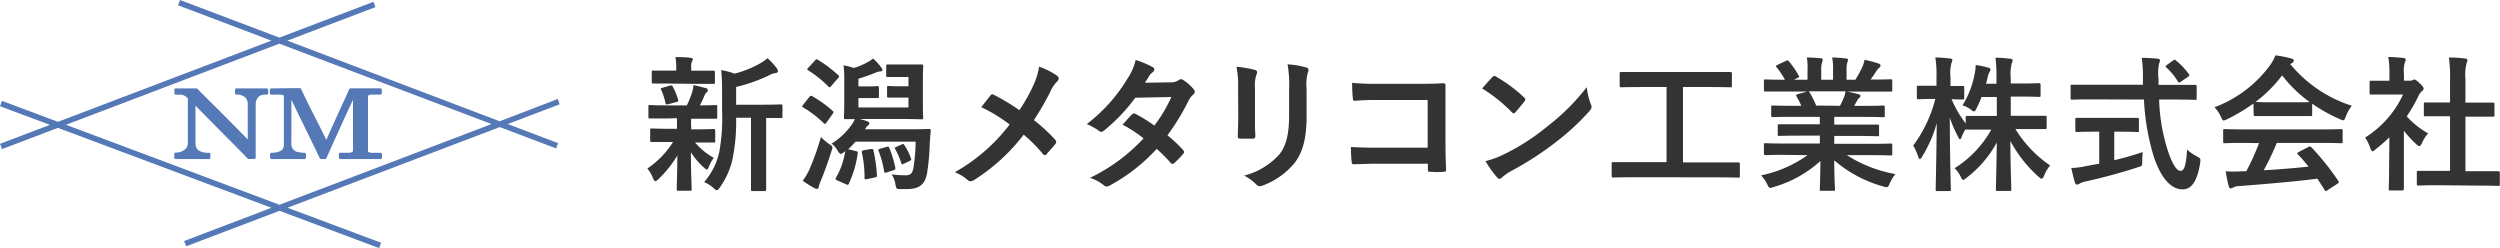 <svg xmlns="http://www.w3.org/2000/svg" viewBox="0 0 412.32 40.92"><defs><style>.cls-1{fill:#5578b6;}.cls-2{fill:#333;}</style></defs><title>prfアセット 1</title><g id="レイヤー_2" data-name="レイヤー 2"><g id="文字"><path class="cls-1" d="M92.3,17.2,92,16.32,82.4,20,47.39,6.7,61.93,1.17,61.6.3,46.07,6.2,29.69,0l-.33.87L44.76,6.7,9.55,20.09.33,16.64,0,17.52l8.23,3.07L0,23.72l.33.87,9.22-3.5L44.77,34.27l-14.4,5.48.33.87,15.4-5.85,16.43,6.15.33-.88L47.42,34.26l35-13.3,9.3,3.52.33-.87-8.32-3.15ZM46.09,33.77,10.88,20.58,46.07,7.2l35,13.26Z"/><path class="cls-1" d="M44,14.58H39a.24.24,0,0,0-.24.24v.56a.23.23,0,0,0,.24.23,2.07,2.07,0,0,1,1.38.4,1.45,1.45,0,0,1,.48,1.24V23c-1.3-1.34-2.64-2.68-3.94-4S34,16.13,32.57,14.66a.21.21,0,0,0-.17-.08H29a.24.24,0,0,0-.24.24v.56a.23.23,0,0,0,.24.23h.63a1.69,1.69,0,0,1,.66.11,1.82,1.82,0,0,1,.6.42l.09.08h0v7.48a1.28,1.28,0,0,1-.55,1,2.17,2.17,0,0,1-1.45.46.24.24,0,0,0-.24.24V26a.23.23,0,0,0,.24.23h5.49a.23.23,0,0,0,.23-.23v-.56a.23.23,0,0,0-.23-.24,3.08,3.08,0,0,1-1.72-.39,1.42,1.42,0,0,1-.51-1.2V17.41c1.36,1.41,2.76,2.82,4.11,4.18s3,3,4.49,4.56a.24.24,0,0,0,.16.07h.94a.23.23,0,0,0,.23-.23V17.1a1.71,1.71,0,0,1,.23-.81,1.33,1.33,0,0,1,.56-.55A3,3,0,0,1,44,15.61a.23.23,0,0,0,.23-.23v-.56A.23.23,0,0,0,44,14.58Z"/><path class="cls-1" d="M44.73,14.58a.23.23,0,0,0-.23.24v.56a.23.23,0,0,0,.23.23H46a2,2,0,0,1,.68.07.29.29,0,0,1,.14.26v7.69a1.46,1.46,0,0,1-.36,1.16,3.15,3.15,0,0,1-1.7.4.24.24,0,0,0-.22.24V26a.23.23,0,0,0,.23.23h5.45a.23.23,0,0,0,.24-.23v-.56a.24.24,0,0,0-.22-.24A5.18,5.18,0,0,1,48.84,25a1.61,1.61,0,0,1-.59-.49,1.83,1.83,0,0,1-.19-1V16.45c.79,1.65,1.6,3.3,2.4,4.94s1.53,3.13,2.28,4.7a.23.23,0,0,0,.21.13h.67a.22.22,0,0,0,.21-.14c.79-1.77,1.59-3.53,2.39-5.3.65-1.43,1.31-2.86,2-4.3v8.39c0,.06,0,.11-.15.21a1.33,1.33,0,0,1-.66.11H56.12a.23.23,0,0,0-.23.24V26a.23.23,0,0,0,.23.23h6.62A.23.23,0,0,0,63,26v-.56a.24.24,0,0,0-.23-.24H61.61a1.54,1.54,0,0,1-.75-.1l-.06,0c-.07,0-.11-.07-.11-.19V16a.33.33,0,0,1,.13-.3,1.63,1.63,0,0,1,.68-.1h1.24a.23.23,0,0,0,.23-.23v-.56a.24.24,0,0,0-.23-.24H57.8a.24.24,0,0,0-.21.14c-.65,1.48-1.32,2.94-2,4.41-.59,1.31-1.19,2.63-1.77,3.95-.64-1.32-1.3-2.64-2-4s-1.46-2.93-2.17-4.4a.24.24,0,0,0-.21-.14Z"/><path class="cls-2" d="M110.18,19.54c-2.11,0-2.81,0-3,0s-.24,0-.24-.26V17.59c0-.24,0-.26.24-.26s.84.05,3,.05h3.1a15.92,15.92,0,0,0,.91-2.28,4,4,0,0,0,.17-1.06c.79.14,1.39.34,2.09.5.24.08.28.17.28.34a.41.41,0,0,1-.19.36,1.3,1.3,0,0,0-.36.55c-.26.6-.45,1-.74,1.59,1.65,0,2.35-.05,2.59-.05s.26,0,.26.26v1.73c0,.24,0,.26-.26.26s-.86,0-3,0H114a8.19,8.19,0,0,0,0,1.32v.43h.81c2,0,2.74-.05,2.88-.05s.27,0,.27.27v1.7c0,.24,0,.26-.27.26s-.84,0-2.88,0h-.17a11.23,11.23,0,0,0,3.08,2.52,6.52,6.52,0,0,0-.84,1.54c-.1.24-.17.38-.29.38s-.27-.09-.51-.33a12,12,0,0,1-2.13-2.5c0,3.34.12,5.23.12,6.07,0,.24,0,.27-.29.27h-1.9c-.24,0-.26,0-.26-.27,0-.79.07-2.54.1-5.54a19.31,19.31,0,0,1-3.12,3.89c-.24.22-.39.34-.51.34s-.26-.17-.38-.49a6.69,6.69,0,0,0-.94-1.6A14.69,14.69,0,0,0,111,23.42h-.6c-2.06,0-2.76,0-2.9,0s-.27,0-.27-.26v-1.7c0-.25,0-.27.27-.27s.84.05,2.9.05h1.25v-.43c0-.56,0-1,0-1.32Zm.41-5.76c-2,0-2.69,0-2.83,0s-.27,0-.27-.26V11.9c0-.24,0-.26.27-.26s.84,0,2.83,0h.94V11a6.78,6.78,0,0,0-.15-1.58c.87,0,1.63,0,2.5.12.24,0,.38.09.38.21a1,1,0,0,1-.14.41,1.64,1.64,0,0,0-.12.86v.63h.81c2,0,2.67,0,2.81,0s.29,0,.29.26v1.66c0,.24,0,.26-.29.26s-.81,0-2.81,0Zm-.36,3.4c-.31.1-.41.08-.48-.19a10,10,0,0,0-.67-2.11c-.15-.26-.12-.34.21-.41l1.23-.36c.29-.07.33,0,.43.17a10.93,10.93,0,0,1,.89,2.16c.07.24,0,.31-.24.38Zm11.18,2.24a30.72,30.72,0,0,1-.62,6.93,13.05,13.05,0,0,1-2.06,4.56c-.22.29-.34.46-.51.46s-.26-.12-.53-.34a5.36,5.36,0,0,0-1.56-1,11.15,11.15,0,0,0,2.48-4.87,31.12,31.12,0,0,0,.48-6.91V15.67c0-1.41,0-2.69-.15-4.1a11.9,11.9,0,0,1,2.21.57,16.92,16.92,0,0,0,4.15-1.65,7.19,7.19,0,0,0,1.28-.89,10.2,10.2,0,0,1,1.56,1.7.78.78,0,0,1,.16.46c0,.14-.14.26-.36.29a2.46,2.46,0,0,0-.93.29,26.72,26.72,0,0,1-5.6,2v2.93h4.11c2.33,0,3.12-.05,3.26-.05s.27,0,.27.27V19.2c0,.24,0,.26-.27.26l-2.42,0v8.44c0,2.26,0,3.2,0,3.32s0,.29-.24.29h-2c-.24,0-.26,0-.26-.29s0-1.06,0-3.32V19.42Z"/><path class="cls-2" d="M133.47,16c.2-.24.29-.24.51-.12a18.77,18.77,0,0,1,3.36,2.42c.19.17.17.22,0,.46l-1,1.41c-.22.29-.29.34-.48.15a17.25,17.25,0,0,0-3.39-2.59c-.09-.08-.17-.12-.17-.2a1,1,0,0,1,.17-.26Zm0,12a41.48,41.48,0,0,0,1.92-5.4,10.65,10.65,0,0,0,1.35,1.15c.38.26.55.36.55.57a2,2,0,0,1-.14.55c-.48,1.52-1.11,3.36-1.8,5a4.49,4.49,0,0,0-.32.94c0,.19-.12.33-.28.33a.84.84,0,0,1-.44-.12,16.3,16.3,0,0,1-1.92-1.22A9.69,9.69,0,0,0,133.47,28Zm.92-18c.21-.27.26-.27.48-.15a20.68,20.68,0,0,1,3.38,2.55c.1.07.14.14.14.19s0,.14-.16.29l-1.13,1.29c-.22.27-.27.29-.46.12a18.38,18.38,0,0,0-3.33-2.68c-.12-.08-.17-.12-.17-.17s.05-.15.17-.27Zm4.8,15.09c-.24.2-.39.29-.53.29s-.29-.17-.51-.53a3.93,3.93,0,0,0-1-1.17,11.19,11.19,0,0,0,3.17-2.91,5.11,5.11,0,0,0,.67-1.12c-1,0-1.44,0-1.53,0-.24,0-.27,0-.27-.29s.05-.91.05-2.49V13.32a16.48,16.48,0,0,0-.12-2.54,10,10,0,0,1,1.7.43A11.14,11.14,0,0,0,143,10.3a5.94,5.94,0,0,0,1-.65,11.32,11.32,0,0,1,1.39,1.53.64.64,0,0,1,.15.39c0,.09-.1.19-.32.21a2.23,2.23,0,0,0-.81.2,27.71,27.71,0,0,1-2.83,1v1.27h1.63c1.05,0,1.34-.05,1.49-.05s.26,0,.26.41v1.27c0,.27,0,.29-.26.29s-.44,0-1.49,0h-1.63v1.56h8.25V16.1h-1.75c-1.1,0-1.39,0-1.54,0s-.24,0-.24-.29V14.59c0-.38,0-.41.24-.41s.44.05,1.54.05h1.75V12.7h-1.53c-1.37,0-1.73,0-1.85,0-.27,0-.29,0-.29-.26V10.92c0-.26,0-.29.29-.29.12,0,.48,0,1.85,0h1.77c1.35,0,1.78,0,1.92,0s.27,0,.27.29-.05.77-.05,2.25v3.92c0,1.53.05,2.16.05,2.3s0,.29-.27.29-.93-.05-3.19-.05h-7A9.65,9.65,0,0,1,143,20c.26.09.38.19.38.33a.32.32,0,0,1-.14.29,1.62,1.62,0,0,0-.48.55l-.1.15h7.54c2.16,0,2.9-.05,3-.05s.33,0,.31.29c-.07.79-.14,1.46-.17,2.23a38.46,38.46,0,0,1-.43,4.71c-.34,2-1.37,2.68-3.34,2.68-.4,0-.77,0-1.2,0s-.57,0-.69-.79a4.12,4.12,0,0,0-.63-1.63,16.58,16.58,0,0,0,2.31.15c.67,0,1.08-.17,1.27-1.11a28.05,28.05,0,0,0,.38-4.44h-9.91a12,12,0,0,1-1.22,1.25l1.29.31c.29.07.34.14.29.38A17.68,17.68,0,0,1,140,30.29c-.1.22-.15.24-.41.12l-1.49-.65c-.31-.12-.34-.24-.22-.46a12.1,12.1,0,0,0,1.52-4.39Zm4.46-.52c.31,0,.36,0,.41.24a26.82,26.82,0,0,1,.57,4.05c0,.27,0,.34-.38.41l-1.25.27c-.36.07-.41.07-.41-.2a19,19,0,0,0-.45-4.2c0-.26,0-.29.33-.36Zm2.64-.36c.26-.1.29,0,.38.19a18.59,18.59,0,0,1,1,3.29c0,.24,0,.29-.29.38l-1.11.36c-.36.12-.4.07-.45-.17a16.77,16.77,0,0,0-.91-3.36c-.1-.26,0-.29.28-.38Zm2.76,2.8c-.29.15-.33.1-.41-.14a13.39,13.39,0,0,0-1-2.3c-.12-.22-.07-.22.22-.36l.87-.39c.26-.14.26-.09.43.12a9.45,9.45,0,0,1,1.1,2.23c.07.2.07.22-.26.39Z"/><path class="cls-2" d="M170.46,14a11,11,0,0,0,.91-3,11.79,11.79,0,0,1,3,1.51.53.53,0,0,1,.24.41.73.73,0,0,1-.27.53,5.34,5.34,0,0,0-1.08,1.61,46.39,46.39,0,0,1-2.74,4.75,27.18,27.18,0,0,1,3.53,3.26.52.52,0,0,1,.15.34.68.68,0,0,1-.12.31c-.48.62-1,1.15-1.47,1.7a.34.34,0,0,1-.29.17c-.11,0-.21-.07-.33-.21a24.2,24.2,0,0,0-3.15-3.17,31.6,31.6,0,0,1-8.2,7.49,1.13,1.13,0,0,1-.56.19.67.67,0,0,1-.45-.17,7.11,7.11,0,0,0-2.16-1.32,29.41,29.41,0,0,0,9.05-7.87,26.8,26.8,0,0,0-4.68-2.86c.69-.89,1.27-1.63,1.58-2a.33.33,0,0,1,.24-.12.67.67,0,0,1,.29.1,35.07,35.07,0,0,1,4.17,2.52A27.32,27.32,0,0,0,170.46,14Z"/><path class="cls-2" d="M193.07,13.58a2.24,2.24,0,0,0,1.32-.36.69.69,0,0,1,.41-.16.82.82,0,0,1,.43.19,7.7,7.7,0,0,1,1.63,1.46.57.57,0,0,1,.19.43.61.61,0,0,1-.26.46,3.13,3.13,0,0,0-.72.91,37.18,37.18,0,0,1-3.53,5.81,19.78,19.78,0,0,1,2.59,2.43.44.44,0,0,1,.15.33.43.43,0,0,1-.15.31,15.17,15.17,0,0,1-1.48,1.52.53.53,0,0,1-.29.11.41.41,0,0,1-.27-.14,26.73,26.73,0,0,0-2.32-2.33,29.22,29.22,0,0,1-7.66,6,1.34,1.34,0,0,1-.6.22.7.7,0,0,1-.46-.22,6.94,6.94,0,0,0-2.28-1.22,29.15,29.15,0,0,0,8.83-6.51,20.44,20.44,0,0,0-3.45-2.25c.53-.58,1-1.2,1.58-1.71a.47.47,0,0,1,.31-.16.51.51,0,0,1,.24.09,24.15,24.15,0,0,1,3.1,1.92A23.48,23.48,0,0,0,193.19,16l-5.95.12a28.86,28.86,0,0,1-5.14,5.4.87.87,0,0,1-.48.22.54.54,0,0,1-.38-.17,10.41,10.41,0,0,0-2-1.11A26.72,26.72,0,0,0,186,12.89a9,9,0,0,0,1.3-3,15.64,15.64,0,0,1,2.81,1.18.43.43,0,0,1,.26.39.66.66,0,0,1-.29.48,2,2,0,0,0-.5.5c-.19.34-.34.58-.75,1.2Z"/><path class="cls-2" d="M204.2,14.52a15.91,15.91,0,0,0-.27-3.51,18.89,18.89,0,0,1,3,.51c.29.07.41.22.41.38a1,1,0,0,1-.1.36,5.68,5.68,0,0,0-.26,2.28v4.85c0,1.25,0,2.19.07,3,0,.36-.14.48-.53.48h-1.92c-.33,0-.48-.12-.45-.41,0-.84.07-2.23.07-3.27ZM215.5,19c0,3.55-.53,5.93-1.94,7.82a12.41,12.41,0,0,1-5.28,3.77,1.55,1.55,0,0,1-.51.12.75.75,0,0,1-.57-.29,8,8,0,0,0-2-1.46A11.64,11.64,0,0,0,211,25.46c1.11-1.36,1.61-3.36,1.61-6.4V14.52a18.06,18.06,0,0,0-.26-3.91,14.32,14.32,0,0,1,3.12.53.39.39,0,0,1,.33.4.8.8,0,0,1-.09.39,7.08,7.08,0,0,0-.22,2.61Z"/><path class="cls-2" d="M235.46,16.49h-8.38a34.93,34.93,0,0,0-3.6.14c-.27,0-.36-.12-.36-.41-.07-.64-.12-1.77-.12-2.56a35.38,35.38,0,0,0,4,.16h7.13c1.24,0,2.52,0,3.79-.09.38,0,.5.09.48.41,0,1.27,0,2.52,0,3.79v5.74c0,1.75.07,3.67.1,4.34,0,.24-.1.31-.44.33a14.86,14.86,0,0,1-2.11,0c-.38,0-.45,0-.45-.4V27H227.2c-1.51,0-2.79.07-3.94.09-.21,0-.31-.09-.33-.36a20.84,20.84,0,0,1-.12-2.49c1.12.07,2.52.12,4.41.12h8.24Z"/><path class="cls-2" d="M246.13,12.72a.43.43,0,0,1,.33-.19.64.64,0,0,1,.31.12,24.84,24.84,0,0,1,4.59,3.41c.14.14.21.24.21.33a.47.47,0,0,1-.14.31c-.36.48-1.15,1.44-1.49,1.8-.12.12-.19.2-.29.2s-.19-.08-.31-.2a26.08,26.08,0,0,0-4.89-3.91C245,13.94,245.67,13.2,246.13,12.72Zm2.08,12.65a35.41,35.41,0,0,0,6.92-4.47,36.24,36.24,0,0,0,6.57-6.52,11,11,0,0,0,.67,2.8,1.09,1.09,0,0,1,.12.46c0,.22-.12.41-.38.72a39.22,39.22,0,0,1-5.52,5.09,51.54,51.54,0,0,1-7.25,4.7,8.27,8.27,0,0,0-1.61,1.11.65.65,0,0,1-.43.24.64.64,0,0,1-.41-.27A16.65,16.65,0,0,1,245,26.57,14.41,14.41,0,0,0,248.21,25.37Z"/><path class="cls-2" d="M269.07,29.23c-2.13,0-2.88.05-3,.05s-.26,0-.26-.26V27c0-.24,0-.26.26-.26s.89,0,3,0h5.79V14.35h-4.23c-2.32,0-3.09.05-3.24.05s-.26,0-.26-.26v-2c0-.24,0-.26.26-.26s.92,0,3.24,0h11.52c2.31,0,3.08,0,3.22,0s.27,0,.27.26v2c0,.24,0,.26-.27.26s-.91-.05-3.22-.05h-4.58V26.78h6.12c2.14,0,2.88,0,3,0s.26,0,.26.26v2c0,.24,0,.26-.26.26s-.89-.05-3-.05Z"/><path class="cls-2" d="M294.21,25.54c-2.16,0-2.88.05-3,.05s-.29,0-.29-.27V23.9c0-.26,0-.28.29-.28s.86.05,3,.05h5.93v-1.3h-3.39c-2.32,0-3.16.05-3.31.05s-.24,0-.24-.27V20.78c0-.26,0-.28.24-.28s1,0,3.31,0h3.39V19.27h-4.51c-2.31,0-3.08.05-3.22.05s-.29,0-.29-.24V17.66c0-.24,0-.26.29-.26s.91.05,3.22.05h1.46a14.07,14.07,0,0,0-.77-1.51c-.12-.22-.14-.32.17-.41l1.56-.43h-3.84c-2.16,0-2.88,0-3,0s-.29,0-.29-.26V13.39c0-.26,0-.29.29-.29s.86.05,3,.05h.17A11.52,11.52,0,0,0,293,11.09c-.15-.17-.1-.27.19-.41l1.39-.65c.24-.12.32-.1.46.1a13.59,13.59,0,0,1,1.61,2.33c.12.21.12.24-.19.4l-.58.29h2.23V11.57A9.68,9.68,0,0,0,298,9.48c.74,0,1.68.07,2.33.14.19,0,.28.1.28.22a1.26,1.26,0,0,1-.09.41,3.75,3.75,0,0,0-.15,1.32v1.58h1.95V11.59a9.14,9.14,0,0,0-.15-2.11,21.07,21.07,0,0,1,2.31.17c.21,0,.31.09.31.21a1.12,1.12,0,0,1-.1.39,3.87,3.87,0,0,0-.14,1.32v1.58H306a16.67,16.67,0,0,0,1.1-2,4.67,4.67,0,0,0,.41-1.29,22.09,22.09,0,0,1,2.33.62c.21.07.31.19.31.31a.51.51,0,0,1-.24.41,2.51,2.51,0,0,0-.41.46c-.31.5-.65,1-1,1.46h.33c2.16,0,2.88-.05,3-.05s.26,0,.26.29v1.49c0,.24,0,.26-.26.26s-.87,0-3,0h-4.2c.63.12,1.18.24,1.9.43.19.05.31.14.31.29a.44.44,0,0,1-.26.36,1.68,1.68,0,0,0-.34.5l-.43.77h1.56c2.3,0,3.07-.05,3.22-.05s.26,0,.26.26v1.42c0,.22,0,.24-.26.24s-.92-.05-3.22-.05h-4.85v1.27h3.82c2.35,0,3.17,0,3.31,0s.26,0,.26.28v1.37c0,.24,0,.27-.26.27s-1-.05-3.31-.05h-3.82v1.3h6.31c2.16,0,2.88-.05,3-.05s.26,0,.26.28v1.42c0,.24,0,.27-.26.27s-.87-.05-3-.05H304.6a22,22,0,0,0,8,3.12,7,7,0,0,0-.93,1.53c-.19.46-.29.63-.53.63a2.64,2.64,0,0,1-.55-.12,21,21,0,0,1-8.07-4.3c0,2.86.12,4.35.12,4.75,0,.24,0,.27-.26.27h-2c-.22,0-.24,0-.24-.27,0-.4.07-1.8.1-4.65a19.48,19.48,0,0,1-7.71,4.29,1.75,1.75,0,0,1-.55.15c-.22,0-.31-.17-.53-.63a5.77,5.77,0,0,0-1-1.44,20,20,0,0,0,7.66-3.33Zm9.26-8.09c.22-.41.41-.82.65-1.39a4.81,4.81,0,0,0,.27-1h-6.12c.07,0,.12.09.19.19a15.49,15.49,0,0,1,1.08,2.16Z"/><path class="cls-2" d="M326.81,16a17.52,17.52,0,0,1-.84,1.9c-.17.33-.24.48-.38.48s-.27-.1-.55-.32a5,5,0,0,0-1.37-.69,14.87,14.87,0,0,0,2-5.16,6.64,6.64,0,0,0,.17-1.49,15.35,15.35,0,0,1,2.07.43c.21.07.38.15.38.31a.87.87,0,0,1-.19.46,2.61,2.61,0,0,0-.29.89c-.07.33-.17.67-.26,1h1.72V13a24.44,24.44,0,0,0-.16-3.48c.88,0,1.6.07,2.42.17.26,0,.41.12.41.24a1.24,1.24,0,0,1-.15.53,7.49,7.49,0,0,0-.16,2.49v.82h1.75c2.06,0,2.76-.05,2.9-.05s.27,0,.27.29v1.7c0,.24,0,.27-.27.27s-.84-.05-2.9-.05h-1.75V19.1h2.47c2.28,0,3.07,0,3.21,0s.24,0,.24.24V21c0,.27,0,.29-.24.29s-.93,0-3.21,0H332.4a20,20,0,0,0,5.72,6,6.46,6.46,0,0,0-1,1.7c-.15.34-.24.48-.39.48s-.26-.1-.5-.31a21.32,21.32,0,0,1-4.66-5.91c0,3.8.15,7.47.15,8,0,.21,0,.24-.27.24h-2c-.24,0-.27,0-.27-.24,0-.48.1-4.06.15-7.75a18.43,18.43,0,0,1-5,5.83c-.27.21-.43.34-.55.34s-.24-.17-.41-.53a4.69,4.69,0,0,0-1-1.4,17.63,17.63,0,0,0,6.05-6.36h-.79c-2.3,0-3.09,0-3.24,0s-.21,0-.24-.07c-.24.46-.48.91-.62,1.27s-.19.39-.29.39-.17-.15-.31-.44a20.34,20.34,0,0,1-1.35-3.12c0,6.34.17,11.41.17,11.84,0,.24,0,.26-.26.26h-1.95c-.26,0-.29,0-.29-.26,0-.43.12-5.24.17-10.92A21.47,21.47,0,0,1,317,25.85c-.14.24-.26.38-.36.38s-.19-.14-.28-.4a8.23,8.23,0,0,0-.82-1.81,22.22,22.22,0,0,0,3.65-7.7h-.53c-1.61,0-2.11.05-2.26.05s-.26,0-.26-.27V14.4c0-.24,0-.26.26-.26s.65,0,2.26,0h.72V12.74a17.88,17.88,0,0,0-.19-3.26,20.65,20.65,0,0,1,2.4.17c.24,0,.41.12.41.24a1.17,1.17,0,0,1-.15.5,6.37,6.37,0,0,0-.16,2.33v1.46c1.36,0,1.82,0,2,0s.27,0,.27.26v1.7c0,.24,0,.27-.27.27s-.55,0-1.82-.05a17.78,17.78,0,0,0,2.33,4v-1c0-.22,0-.24.26-.24s.94,0,3.24,0h1.63V16Z"/><path class="cls-2" d="M344.82,16.39c-2.19,0-2.93.05-3.08.05s-.24,0-.24-.29V14.26c0-.27,0-.29.24-.29s.89,0,3.08,0h8.61c0-.32,0-.65,0-1a23.43,23.43,0,0,0-.19-3.43c.86,0,1.8.05,2.61.14.24,0,.39.15.39.29a1.6,1.6,0,0,1-.15.51A8.19,8.19,0,0,0,356,13V14h2.95c2.19,0,2.93,0,3.08,0s.26,0,.26.29v1.89c0,.27,0,.29-.26.29s-.89-.05-3.08-.05h-2.85a30.32,30.32,0,0,0,1.37,8.21c.69,2.16,1.44,3.55,2.16,3.55s.93-1.32,1.08-3.5a7.79,7.79,0,0,0,1.56,1.08c.69.38.69.38.6,1.13-.48,3.07-1.49,4.37-2.91,4.34-1.82,0-3.5-1.73-4.7-5.28a37.82,37.82,0,0,1-1.66-9.53Zm3.88,5.33v4.7a47.53,47.53,0,0,0,4.68-1.34c0,.43-.07,1-.07,1.51,0,.79,0,.79-.72,1-2.4.79-6,1.78-8.59,2.33a3.09,3.09,0,0,0-1,.36,1,1,0,0,1-.43.17c-.14,0-.26-.1-.34-.31-.19-.58-.43-1.59-.62-2.43a12.48,12.48,0,0,0,2.3-.29l2.31-.43V21.72h-.82c-2,0-2.71.05-2.85.05s-.27,0-.27-.24v-1.8c0-.27,0-.29.27-.29s.81,0,2.85,0h4.25c2,0,2.69,0,2.83,0s.29,0,.29.29v1.8c0,.21,0,.24-.29.24s-.81-.05-2.83-.05ZM358.38,10c.14-.1.21-.15.28-.15s.15.05.24.15A11.19,11.19,0,0,1,361,12.22c.14.19.12.28-.17.48l-1.13.76a.64.64,0,0,1-.31.15c-.07,0-.14-.07-.22-.19a10.1,10.1,0,0,0-1.87-2.28c-.19-.2-.14-.27.1-.44Z"/><path class="cls-2" d="M371.66,17.06a28.26,28.26,0,0,1-4.35,2.6,1.6,1.6,0,0,1-.57.21c-.17,0-.24-.17-.44-.6a5.28,5.28,0,0,0-1.08-1.58,20,20,0,0,0,9.22-7,6.67,6.67,0,0,0,.84-1.56,17.47,17.47,0,0,1,2.59.51c.29.07.44.17.44.33a.4.4,0,0,1-.24.39,2,2,0,0,0-.34.21,21.59,21.59,0,0,0,10.15,6.87,7,7,0,0,0-1,1.8c-.17.43-.24.6-.41.6a1.6,1.6,0,0,1-.55-.19,26,26,0,0,1-4.58-2.55v1.78c0,.24,0,.26-.27.26s-.79,0-2.71,0h-3.7c-1.92,0-2.56,0-2.71,0s-.26,0-.26-.26Zm-1.54,6.51c-2.26,0-3,.05-3.17.05s-.29,0-.29-.27v-1.8c0-.24,0-.26.29-.26s.91.05,3.17.05h12.79c2.26,0,3-.05,3.17-.05s.29,0,.29.26v1.8c0,.24,0,.27-.29.27s-.91-.05-3.17-.05H375.5a43.7,43.7,0,0,1-2.14,4.51c2.5-.14,5.11-.36,7.39-.6-.55-.67-1.1-1.34-1.75-2-.17-.19-.14-.29.15-.43l1.53-.79c.27-.15.34-.12.51,0a43,43,0,0,1,4.46,5.57c.12.19.12.29-.12.46l-1.66,1.08c-.14.1-.21.14-.28.14s-.12,0-.2-.17c-.4-.67-.81-1.29-1.2-1.87-4,.51-8.88.91-13,1.23a2.18,2.18,0,0,0-.86.21.59.59,0,0,1-.41.15c-.17,0-.29-.12-.34-.34-.21-.79-.36-1.63-.5-2.47a19.09,19.09,0,0,0,2.62,0c.24,0,.5,0,.77,0a38.71,38.71,0,0,0,2.11-4.65Zm8.21-6.7c1.61,0,2.33,0,2.59-.05a21.44,21.44,0,0,1-4.53-4.39,22.32,22.32,0,0,1-4.4,4.39c.22,0,.89.05,2.64.05Z"/><path class="cls-2" d="M394.08,22.63a26.18,26.18,0,0,1-2.28,2c-.24.2-.39.32-.51.32s-.24-.19-.38-.56a6.73,6.73,0,0,0-.84-1.7,16.6,16.6,0,0,0,6.26-7.1h-2.71c-1.82,0-2.4,0-2.54,0s-.27,0-.27-.26V13.58c0-.24,0-.26.27-.26s.72,0,2.54,0h.46v-1a15.32,15.32,0,0,0-.19-2.92c.91,0,1.63.07,2.49.16.24,0,.39.15.39.24a1.17,1.17,0,0,1-.15.51,5.21,5.21,0,0,0-.14,1.92v1.08h1a.81.81,0,0,0,.45-.1.69.69,0,0,1,.27-.1c.14,0,.38.15.88.63s.65.7.65.86a.49.49,0,0,1-.24.39,2.38,2.38,0,0,0-.55.69,24.51,24.51,0,0,1-2,3.51,13.79,13.79,0,0,0,3.53,2.81,5.6,5.6,0,0,0-1,1.56c-.17.36-.29.52-.46.52s-.26-.09-.48-.28a17.92,17.92,0,0,1-2.06-2.24v6.75c0,1.78,0,2.71,0,2.83s0,.27-.29.27h-1.92c-.27,0-.29,0-.29-.27s.05-1.05.05-2.83Zm8,7.92c-2.28,0-3.07.05-3.21.05s-.27,0-.27-.26v-1.9c0-.24,0-.26.27-.26s.93,0,3.21,0h2v-9H403c-2.14,0-2.88,0-3,0s-.24,0-.24-.24V17.14c0-.24,0-.24.24-.24s.88,0,3,0h1.08V13.1a21.48,21.48,0,0,0-.19-3.62c.91,0,1.82.07,2.66.17.22,0,.39.12.39.24a1,1,0,0,1-.12.5,7.55,7.55,0,0,0-.2,2.64v3.89h1.52c2.13,0,2.88,0,3,0s.27,0,.27.24V19c0,.24,0,.24-.27.24s-.89,0-3,0h-1.52v9h2.19c2.28,0,3.05,0,3.19,0s.29,0,.29.26v1.9c0,.24,0,.26-.29.26s-.91-.05-3.19-.05Z"/></g></g></svg>